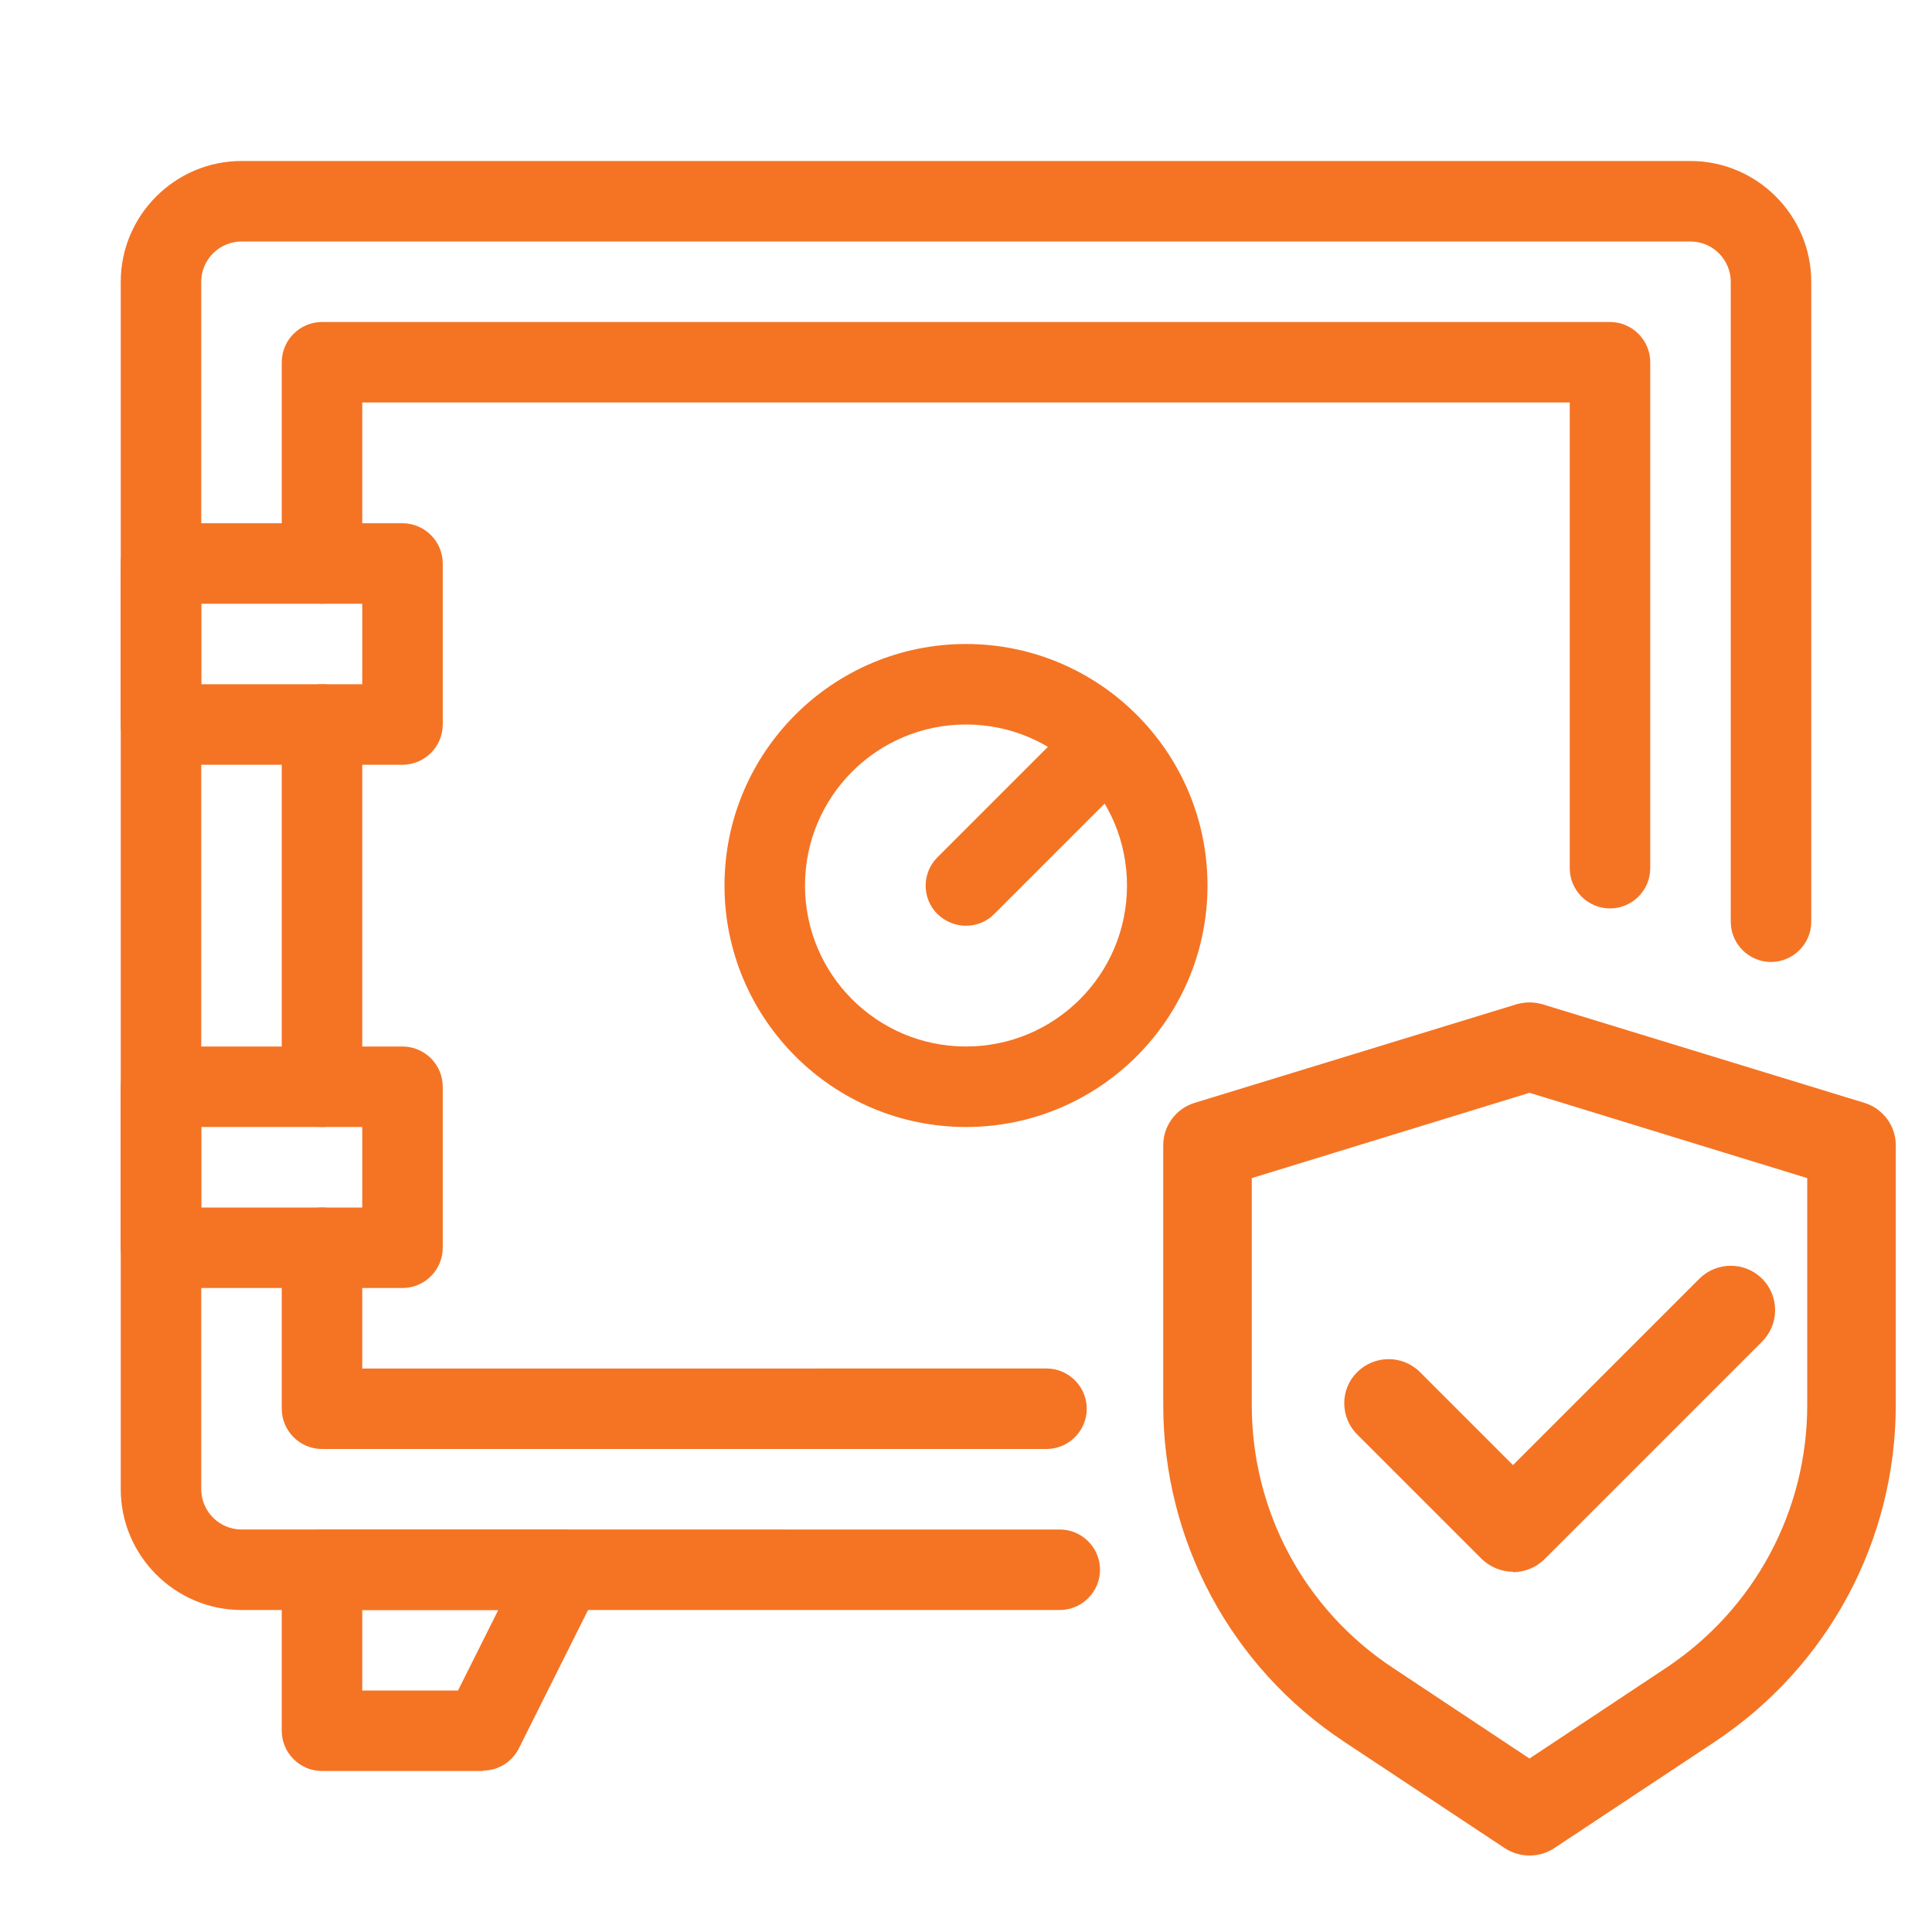<?xml version="1.0" encoding="UTF-8"?>
<svg id="Design" xmlns="http://www.w3.org/2000/svg" viewBox="0 0 48 48">
  <defs>
    <style>
      .cls-1 {
        fill: #f47424;
      }
    </style>
  </defs>
  <path class="cls-1" d="M26.33,40H6c-1.65,0-3-1.35-3-3V7c0-1.65,1.35-3,3-3H42c1.65,0,3,1.35,3,3v15.9c0,.55-.45,1-1,1s-1-.45-1-1V7c0-.55-.45-1-1-1H6c-.55,0-1,.45-1,1v30c0,.55,.45,1,1,1H26.33c.55,0,1,.45,1,1s-.45,1-1,1Z"/>
  <path class="cls-1" d="M26,36H8c-.55,0-1-.45-1-1v-4c0-.55,.45-1,1-1s1,.45,1,1v3H26c.55,0,1,.45,1,1s-.45,1-1,1Z"/>
  <path class="cls-1" d="M40,22.57c-.55,0-1-.45-1-1V10H9v4c0,.55-.45,1-1,1s-1-.45-1-1v-5c0-.55,.45-1,1-1H40c.55,0,1,.45,1,1v12.57c0,.55-.45,1-1,1Z"/>
  <path class="cls-1" d="M8,28c-.55,0-1-.45-1-1v-9c0-.55,.45-1,1-1s1,.45,1,1v9c0,.55-.45,1-1,1Z"/>
  <path class="cls-1" d="M10,19H4c-.55,0-1-.45-1-1v-4c0-.55,.45-1,1-1h6c.55,0,1,.45,1,1v4c0,.55-.45,1-1,1Zm-5-2h4v-2H5v2Z"/>
  <path class="cls-1" d="M10,32H4c-.55,0-1-.45-1-1v-4c0-.55,.45-1,1-1h6c.55,0,1,.45,1,1v4c0,.55-.45,1-1,1Zm-5-2h4v-2H5v2Z"/>
  <path class="cls-1" d="M12,44h-4c-.55,0-1-.45-1-1v-4c0-.55,.45-1,1-1h6c.35,0,.67,.18,.85,.47s.2,.66,.04,.97l-2,4c-.17,.34-.52,.55-.89,.55Zm-3-2h2.38l1-2h-3.38v2Z"/>
  <path class="cls-1" d="M24,28c-3.31,0-6-2.69-6-6s2.69-6,6-6,6,2.69,6,6-2.69,6-6,6Zm0-10c-2.21,0-4,1.79-4,4s1.79,4,4,4,4-1.79,4-4-1.79-4-4-4Z"/>
  <path class="cls-1" d="M24,23c-.26,0-.51-.1-.71-.29-.39-.39-.39-1.02,0-1.41l3-3c.39-.39,1.02-.39,1.41,0s.39,1.02,0,1.41l-3,3c-.2,.2-.45,.29-.71,.29Z"/>
  <path class="cls-1" d="M38,46.1c-.21,0-.42-.06-.61-.18l-4-2.65c-2.81-1.86-4.49-4.99-4.49-8.37v-6.45c0-.48,.32-.91,.78-1.05l8-2.45c.21-.06,.43-.06,.64,0l8,2.45c.46,.14,.78,.57,.78,1.05v6.45c0,3.38-1.68,6.5-4.49,8.37h0l-4,2.65c-.18,.12-.4,.18-.61,.18Zm-6.9-16.83v5.64c0,2.64,1.31,5.08,3.51,6.53l3.39,2.25,3.39-2.25c2.2-1.46,3.51-3.9,3.51-6.53v-5.64l-6.9-2.12-6.9,2.12Zm10.9,13.09h0Z"/>
  <path class="cls-1" d="M37.59,39.05c-.28,0-.56-.11-.78-.32l-3.09-3.09c-.43-.43-.43-1.13,0-1.55,.43-.43,1.13-.43,1.56,0l2.31,2.31,4.63-4.63c.43-.43,1.13-.43,1.56,0s.43,1.13,0,1.56l-5.41,5.41c-.21,.21-.5,.32-.78,.32Z"/>
</svg>